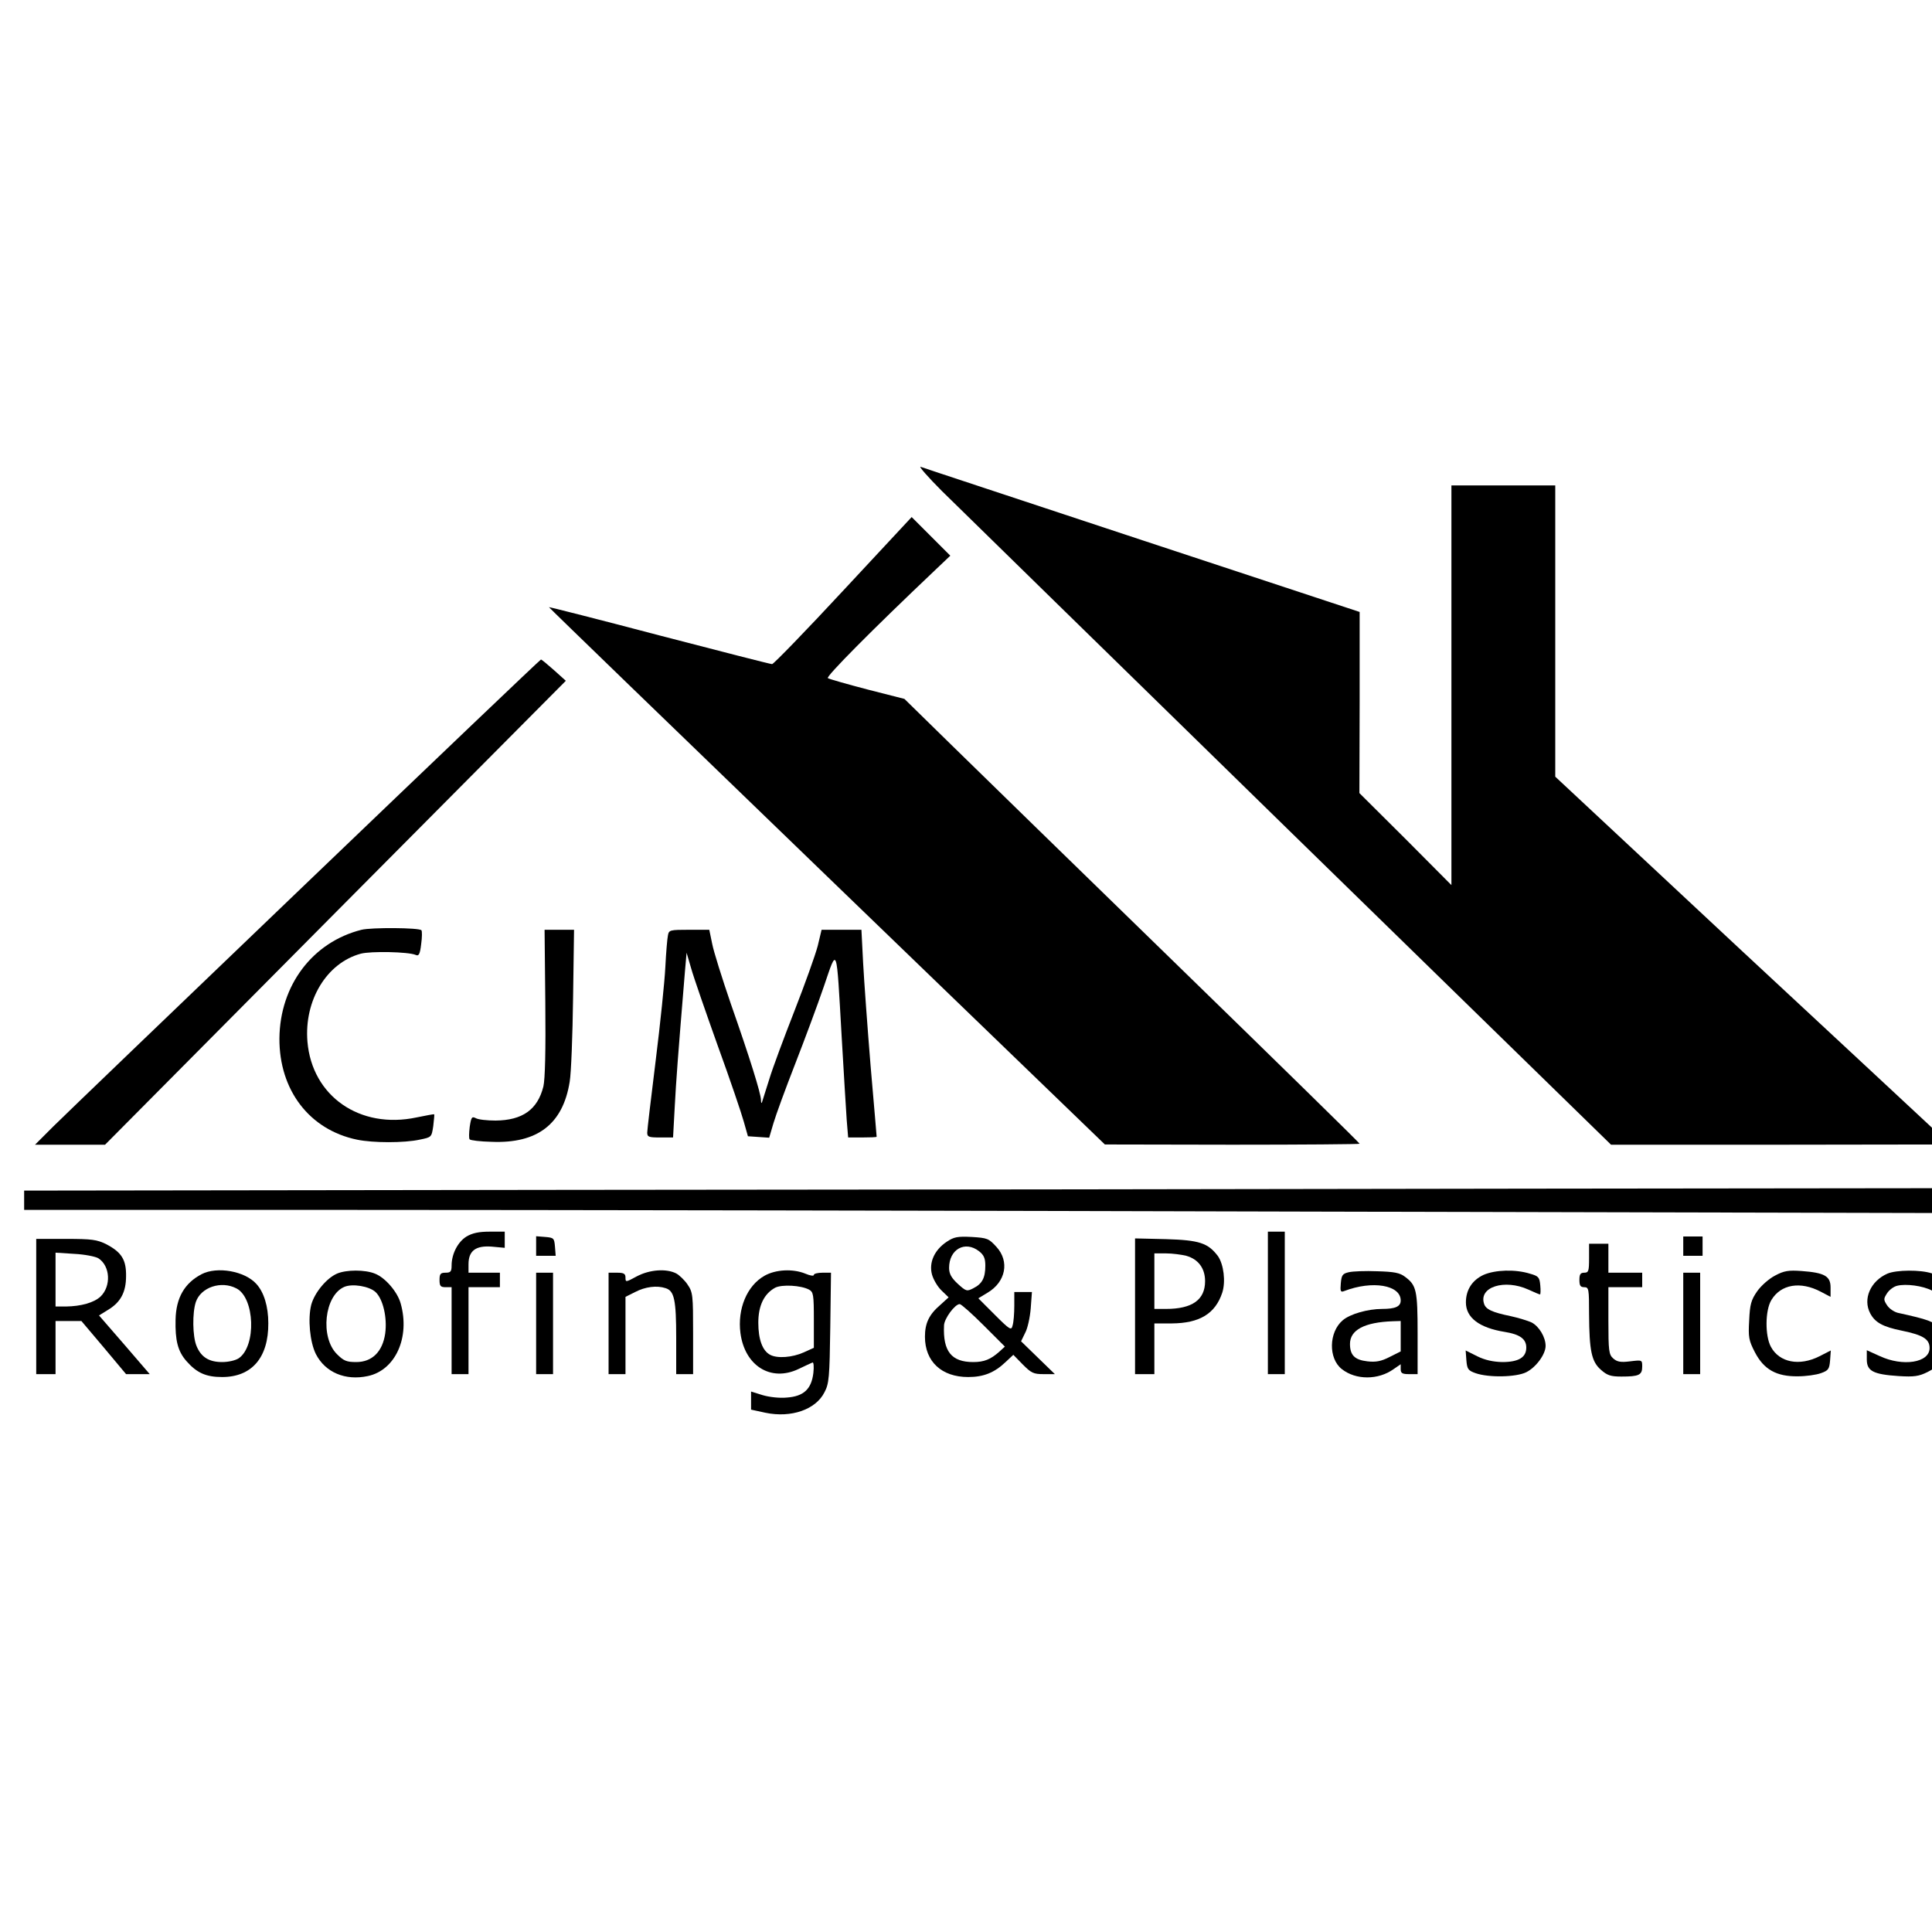 <?xml version="1.0" standalone="no"?>
<!DOCTYPE svg PUBLIC "-//W3C//DTD SVG 20010904//EN"
 "http://www.w3.org/TR/2001/REC-SVG-20010904/DTD/svg10.dtd">
<svg version="1.0" xmlns="http://www.w3.org/2000/svg"
 width="16pt" height="16pt" viewBox="0 0 16 16"
 preserveAspectRatio="xMidYMid meet">
<g transform="translate(0,16) scale(0.002,-0.002)"
fill="#000000" stroke="none">
<path d="M3900 5967 c58 -57 705 -690 1438 -1406 l1333 -1301 702 0 702 1 -51
47 c-28 26 -396 369 -818 761 l-766 715 0 603 0 603 -215 0 -215 0 0 -827 0
-828 -190 191 -191 190 1 375 0 375 -900 297 c-495 164 -908 300 -918 304 -9
3 30 -42 88 -100z"/>
<path d="M3492 5555 c-156 -168 -289 -305 -295 -305 -7 0 -217 54 -467 119
-250 66 -456 118 -457 117 -1 -1 517 -502 1150 -1113 l1152 -1112 528 -1 c290
0 527 2 527 4 0 3 -336 332 -747 732 -412 401 -836 814 -943 919 l-195 191
-153 39 c-84 22 -158 43 -164 47 -10 5 182 199 447 450 l60 57 -80 80 -80 80
-283 -304z"/>
<path d="M1265 4339 c-533 -511 -1004 -963 -1045 -1004 l-75 -75 145 0 145 0
954 961 954 960 -49 44 c-27 24 -51 44 -54 44 -3 0 -441 -418 -975 -930z"/>
<path d="M1497 4150 c-203 -51 -338 -230 -340 -450 -1 -214 124 -378 321 -419
67 -14 196 -14 260 0 49 10 49 10 56 56 3 26 5 47 4 49 -2 1 -34 -5 -73 -13
-235 -50 -433 88 -452 314 -14 171 80 326 221 364 41 11 197 8 227 -5 13 -6
18 2 23 45 4 28 4 54 1 57 -10 11 -208 12 -248 2z"/>
<path d="M2258 3848 c2 -199 -1 -318 -8 -347 -24 -96 -87 -140 -198 -141 -35
0 -72 4 -82 10 -16 8 -19 4 -25 -36 -3 -25 -4 -49 0 -52 4 -4 44 -9 90 -10
190 -8 296 73 324 249 6 35 12 191 14 347 l4 282 -61 0 -61 0 3 -302z"/>
<path d="M2766 4128 c-3 -13 -8 -72 -11 -133 -3 -60 -21 -235 -40 -387 -19
-153 -35 -287 -35 -298 0 -18 7 -20 53 -20 l54 0 7 128 c6 111 12 194 42 557
l7 80 19 -65 c10 -36 60 -180 110 -320 51 -140 99 -282 108 -315 l17 -60 44
-3 44 -3 18 61 c10 34 50 143 89 243 39 100 93 245 119 321 57 167 52 180 74
-204 9 -151 18 -308 21 -347 l6 -73 59 0 c32 0 59 1 59 3 0 1 -11 133 -25 293
-13 159 -27 352 -31 427 l-7 137 -82 0 -83 0 -16 -67 c-10 -38 -53 -158 -96
-268 -43 -110 -91 -238 -105 -285 -15 -47 -28 -89 -30 -95 -2 -5 -4 -1 -4 11
-1 28 -46 173 -125 398 -36 105 -71 216 -77 248 l-12 58 -83 0 c-79 0 -84 -1
-88 -22z"/>
<path d="M2332 3073 l-2232 -3 0 -40 0 -40 1343 0 c739 0 2539 -3 4000 -7
l2657 -6 0 51 0 52 -1767 -2 c-973 -2 -2773 -4 -4001 -5z"/>
<path d="M1932 2880 c-36 -22 -62 -72 -62 -120 0 -25 -4 -30 -25 -30 -21 0
-25 -5 -25 -30 0 -25 4 -30 25 -30 l25 0 0 -180 0 -180 35 0 35 0 0 180 0 180
65 0 65 0 0 30 0 30 -65 0 -65 0 0 35 c0 56 30 78 96 73 l54 -5 0 34 0 33 -62
0 c-46 0 -72 -6 -96 -20z"/>
<path d="M5250 2605 l0 -295 35 0 35 0 0 295 0 295 -35 0 -35 0 0 -295z"/>
<path d="M2220 2841 l0 -41 41 0 40 0 -3 38 c-3 35 -5 37 -40 40 l-38 3 0 -40z"/>
<path d="M3920 2858 c-51 -34 -74 -86 -61 -135 6 -22 24 -52 40 -67 l29 -28
-34 -31 c-47 -40 -64 -76 -64 -132 0 -103 69 -167 179 -167 64 0 109 18 156
63 l31 29 39 -40 c35 -35 44 -40 86 -40 l47 0 -70 68 -70 68 17 35 c10 18 20
64 23 101 l5 68 -37 0 -36 0 0 -57 c0 -32 -3 -69 -7 -81 -5 -22 -10 -20 -74
44 l-68 68 38 23 c76 45 92 130 37 190 -32 35 -38 37 -102 41 -60 3 -74 0
-104 -20z m134 -39 c20 -16 26 -29 26 -60 0 -50 -13 -75 -49 -93 -27 -14 -30
-14 -65 18 -27 25 -36 42 -36 66 0 77 66 114 124 69z m19 -307 l88 -88 -23
-21 c-36 -32 -63 -43 -108 -43 -90 0 -126 44 -121 152 1 28 45 88 65 88 6 0
51 -40 99 -88z"/>
<path d="M6970 2840 l0 -40 40 0 40 0 0 40 0 40 -40 0 -40 0 0 -40z"/>
<path d="M150 2590 l0 -280 40 0 40 0 0 110 0 110 54 0 53 0 93 -110 92 -110
49 0 49 0 -105 122 -105 121 37 23 c52 31 75 73 75 140 1 68 -19 99 -82 132
-39 19 -59 22 -167 22 l-123 0 0 -280z m257 200 c50 -32 54 -116 9 -159 -27
-25 -80 -40 -143 -41 l-43 0 0 111 0 112 78 -5 c42 -2 87 -11 99 -18z"/>
<path d="M4700 2591 l0 -281 40 0 40 0 0 105 0 105 73 0 c114 1 179 40 208
127 15 46 6 118 -18 152 -41 54 -77 66 -215 70 l-128 3 0 -281z m212 209 c50
-14 78 -52 78 -105 0 -77 -53 -115 -162 -115 l-48 0 0 115 0 115 48 0 c26 0
64 -5 84 -10z"/>
<path d="M6580 2790 c0 -53 -2 -60 -20 -60 -16 0 -20 -7 -20 -30 0 -23 4 -30
20 -30 19 0 20 -7 20 -112 1 -151 10 -196 49 -230 26 -23 40 -28 85 -28 72 0
86 6 86 41 0 28 0 28 -50 22 -40 -5 -54 -2 -70 12 -18 16 -20 31 -20 157 l0
138 70 0 70 0 0 30 0 30 -70 0 -70 0 0 60 0 60 -40 0 -40 0 0 -60z"/>
<path d="M835 2724 c-71 -37 -106 -98 -108 -188 -2 -86 9 -131 45 -172 43 -49
81 -66 148 -66 122 0 192 80 191 223 0 69 -18 128 -49 162 -48 54 -163 74
-227 41z m144 -59 c76 -39 83 -238 10 -289 -13 -9 -43 -16 -69 -16 -54 0 -87
20 -106 66 -17 40 -18 139 -3 183 21 61 105 89 168 56z"/>
<path d="M1395 2726 c-43 -19 -92 -78 -106 -128 -15 -58 -6 -155 19 -205 39
-76 122 -111 215 -91 114 24 176 160 136 301 -13 47 -63 106 -106 123 -41 17
-119 17 -158 0z m160 -76 c31 -29 49 -106 40 -172 -11 -75 -54 -118 -120 -118
-40 0 -52 5 -80 33 -70 70 -52 242 30 278 34 15 104 3 130 -21z"/>
<path d="M2637 2715 c-46 -25 -47 -25 -47 -5 0 16 -7 20 -35 20 l-35 0 0 -210
0 -210 35 0 35 0 0 160 0 160 40 20 c42 22 90 28 126 16 36 -11 44 -48 44
-206 l0 -150 35 0 35 0 0 169 c0 158 -1 170 -23 202 -12 18 -34 39 -47 46 -41
21 -110 16 -163 -12z"/>
<path d="M3165 2717 c-72 -41 -112 -137 -99 -237 18 -136 126 -203 240 -149
27 13 53 25 58 27 5 3 7 -16 4 -43 -8 -67 -40 -97 -110 -102 -30 -3 -73 2
-100 10 l-48 15 0 -38 0 -37 60 -13 c106 -22 208 13 244 85 19 36 21 61 24
268 l3 227 -35 0 c-20 0 -36 -4 -36 -9 0 -6 -16 -3 -35 5 -51 21 -123 18 -170
-9z m185 -57 c18 -10 20 -20 20 -126 l0 -115 -42 -19 c-47 -21 -109 -26 -139
-10 -32 17 -49 64 -49 133 0 71 24 120 70 145 28 14 106 10 140 -8z"/>
<path d="M5585 2732 c-26 -6 -30 -12 -33 -46 -3 -33 -1 -38 14 -32 117 45 234
25 234 -39 0 -25 -22 -35 -77 -35 -59 0 -133 -21 -163 -47 -58 -49 -60 -158
-4 -202 58 -46 151 -46 215 0 l29 20 0 -20 c0 -17 6 -21 35 -21 l35 0 0 168
c0 180 -5 200 -52 235 -22 17 -46 21 -115 23 -49 2 -101 0 -118 -4z m215 -265
l0 -63 -46 -23 c-35 -18 -57 -22 -92 -18 -52 6 -72 25 -72 72 0 58 60 90 178
94 l32 1 0 -63z"/>
<path d="M6143 2721 c-47 -22 -73 -62 -73 -114 0 -63 55 -105 160 -122 63 -10
90 -29 90 -65 0 -41 -32 -60 -100 -60 -37 1 -71 8 -103 24 l-48 24 3 -41 c3
-36 7 -42 38 -53 54 -19 168 -17 210 4 40 20 80 74 80 109 0 36 -27 81 -58 97
-15 7 -54 19 -86 26 -77 16 -104 28 -111 52 -22 69 85 103 184 58 24 -11 45
-20 48 -20 2 0 3 17 1 37 -3 34 -7 39 -43 49 -61 19 -144 16 -192 -5z"/>
<path d="M7350 2718 c-25 -13 -57 -41 -74 -65 -25 -36 -30 -54 -33 -120 -4
-70 -2 -83 24 -133 37 -71 89 -100 177 -99 34 0 77 6 96 13 31 11 35 17 38 53
l3 41 -47 -24 c-83 -42 -166 -26 -201 39 -25 46 -24 152 2 194 39 65 120 79
205 34 l40 -21 0 39 c0 47 -25 61 -120 68 -54 4 -73 1 -110 -19z"/>
<path d="M7815 2726 c-70 -31 -102 -105 -71 -164 20 -38 52 -56 131 -72 88
-18 115 -35 115 -72 0 -61 -111 -78 -207 -33 l-53 24 0 -38 c0 -48 26 -62 132
-69 64 -4 84 -1 120 17 79 38 103 123 51 181 -27 28 -47 36 -175 64 -15 4 -35
17 -44 31 -15 23 -15 27 0 50 9 14 28 28 42 31 36 9 106 0 144 -20 18 -9 35
-16 37 -16 2 0 3 17 1 38 -3 32 -7 38 -38 49 -47 16 -148 15 -185 -1z"/>
<path d="M2220 2520 l0 -210 35 0 35 0 0 210 0 210 -35 0 -35 0 0 -210z"/>
<path d="M6970 2520 l0 -210 35 0 35 0 0 210 0 210 -35 0 -35 0 0 -210z"/>
</g>
</svg>
